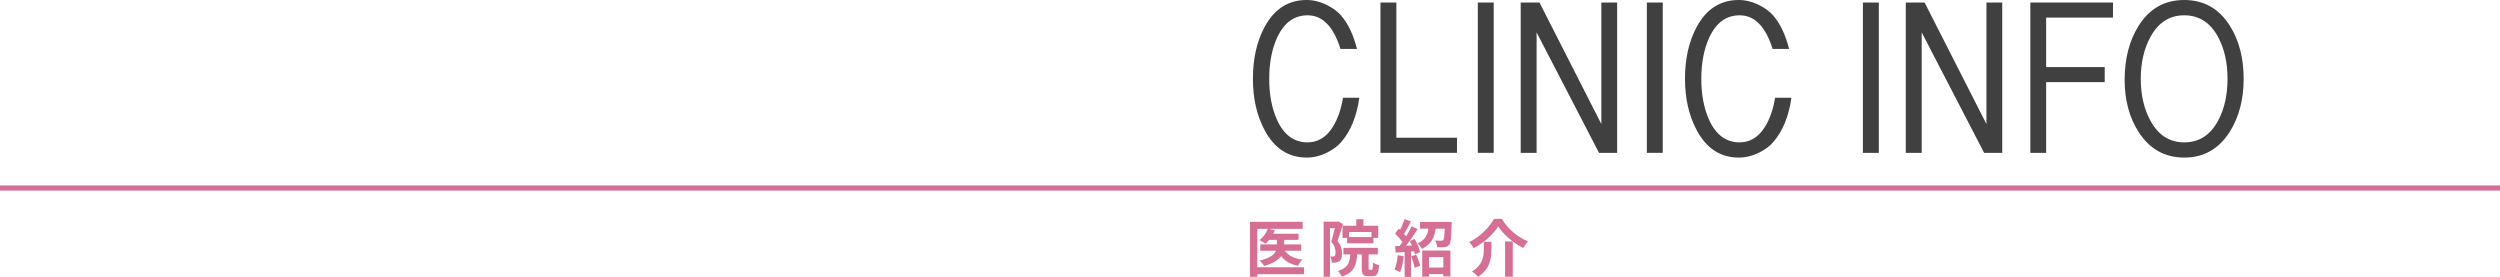 <?xml version="1.0" encoding="utf-8"?>
<!-- Generator: Adobe Illustrator 23.0.1, SVG Export Plug-In . SVG Version: 6.00 Build 0)  -->
<svg version="1.1" id="レイヤー_1" xmlns="http://www.w3.org/2000/svg" xmlns:xlink="http://www.w3.org/1999/xlink" x="0px"
	 y="0px" viewBox="0 0 970 107.41" style="enable-background:new 0 0 970 107.41;" xml:space="preserve">
<style type="text/css">
	.st0{fill:none;stroke:#D66F95;stroke-width:2;stroke-miterlimit:10;}
	.st1{fill:#404040;}
	.st2{fill:#D66F95;}
</style>
<g>
	<line class="st0" x1="0" y1="72.95" x2="970" y2="72.95"/>
	<g>
		<path class="st1" d="M507.34,5.94c-5.29,0-9.26,2.96-11.91,8.87c-1.98,4.43-2.97,9.69-2.97,15.78s0.99,11.35,2.97,15.78
			c2.63,5.91,6.6,8.87,11.91,8.87c3.98,0,7.23-1.97,9.73-5.9c1.9-2.97,3.24-6.77,4.02-11.41h6.33c-1.02,7.24-3.37,12.98-7.07,17.23
			c-1.28,1.48-3.01,2.79-5.2,3.91c-2.68,1.38-5.4,2.07-8.16,2.07c-7.08,0-12.51-3.53-16.29-10.59c-3.05-5.68-4.57-12.33-4.57-19.96
			c0-7.84,1.52-14.57,4.57-20.2C494.45,3.46,499.88,0,506.98,0c2.71,0,5.43,0.7,8.16,2.11c2.19,1.12,3.92,2.42,5.2,3.91
			c2.71,3.12,4.77,7.45,6.17,12.97h-6.41C517.4,10.29,513.14,5.94,507.34,5.94z"/>
		<path class="st1" d="M541.79,53.44h23.52v5.86h-29.69V0.98h6.17V53.44z"/>
		<path class="st1" d="M579.56,0.98V59.3h-6.17V0.98H579.56z"/>
		<path class="st1" d="M596.2,12.57V59.3h-6.17V0.98h7.29l24,47.15V0.98h6.13V59.3h-7.03L596.2,12.57z"/>
		<path class="st1" d="M645.15,0.98V59.3h-6.17V0.98H645.15z"/>
		<path class="st1" d="M674.99,5.94c-5.29,0-9.26,2.96-11.91,8.87c-1.98,4.43-2.97,9.69-2.97,15.78s0.99,11.35,2.97,15.78
			c2.63,5.91,6.6,8.87,11.91,8.87c3.98,0,7.23-1.97,9.73-5.9c1.9-2.97,3.24-6.77,4.02-11.41h6.33c-1.02,7.24-3.37,12.98-7.07,17.23
			c-1.28,1.48-3.01,2.79-5.2,3.91c-2.68,1.38-5.4,2.07-8.16,2.07c-7.08,0-12.51-3.53-16.29-10.59c-3.05-5.68-4.57-12.33-4.57-19.96
			c0-7.84,1.52-14.57,4.57-20.2C662.1,3.46,667.53,0,674.64,0c2.71,0,5.43,0.7,8.16,2.11c2.19,1.12,3.92,2.42,5.2,3.91
			c2.71,3.12,4.77,7.45,6.17,12.97h-6.41C685.06,10.29,680.8,5.94,674.99,5.94z"/>
		<path class="st1" d="M728.98,0.98V59.3h-6.17V0.98H728.98z"/>
		<path class="st1" d="M745.62,12.57V59.3h-6.17V0.98h7.29l24,47.15V0.98h6.13V59.3h-7.03L745.62,12.57z"/>
		<path class="st1" d="M819.84,0.98v5.86H793.9v19.18h22.73v5.86H793.9V59.3h-6.13V0.98H819.84z"/>
		<path class="st1" d="M870.54,30.59c0,7.94-1.78,14.77-5.35,20.47c-4.22,6.72-10.12,10.08-17.7,10.08c-7.5,0-13.37-3.27-17.62-9.8
			c-3.67-5.65-5.51-12.43-5.51-20.35c0-8.1,1.76-15.01,5.27-20.74C833.83,3.41,839.78,0,847.49,0c7.6,0,13.5,3.33,17.7,10
			C868.75,15.65,870.54,22.51,870.54,30.59z M830.62,30.59c0,6.25,1.25,11.67,3.75,16.25c3.05,5.6,7.42,8.4,13.12,8.4
			c5.73,0,10.1-2.8,13.12-8.4c2.45-4.53,3.67-9.95,3.67-16.25c0-6.3-1.22-11.72-3.67-16.25c-3.02-5.6-7.4-8.4-13.12-8.4
			c-5.7,0-10.08,2.8-13.12,8.4C831.87,18.92,830.62,24.34,830.62,30.59z"/>
	</g>
	<g>
		<path class="st2" d="M505.99,106.4h-18.15v1.01h-2.86V86.07h20.45v2.74h-12.99l2.18,0.55c-0.17,0.46-0.38,0.89-0.62,1.32h9.82
			v2.38h-5.57v1.78h6.62v2.45h-6.31c1.27,1.87,3.55,3.02,6.75,3.46c-0.62,0.58-1.37,1.63-1.7,2.38c-2.98-0.6-5.06-1.85-6.53-3.75
			c-1.1,1.49-3.12,2.83-6.58,3.82c-0.36-0.58-1.18-1.56-1.75-2.09c4.08-0.96,5.71-2.38,6.34-3.82h-6.12v-2.45h6.46v-1.78h-2.98
			c-0.46,0.58-0.94,1.08-1.42,1.51c-0.55-0.41-1.73-1.08-2.38-1.39c1.42-1.06,2.64-2.71,3.26-4.37h-4.08v14.88h18.15V106.4z"/>
		<path class="st2" d="M521.06,86.96c-0.62,2.04-1.42,4.66-2.09,6.53c1.44,1.82,1.75,3.43,1.75,4.82c0,1.54-0.31,2.54-1.06,3.07
			c-0.38,0.26-0.84,0.41-1.39,0.5c-0.41,0.05-0.96,0.07-1.54,0.05c-0.02-0.67-0.24-1.75-0.62-2.42c0.43,0.02,0.77,0.02,1.06,0.02
			c0.26-0.02,0.48-0.07,0.67-0.22c0.26-0.19,0.36-0.67,0.36-1.34c0-1.1-0.31-2.59-1.66-4.2c0.48-1.51,0.98-3.6,1.37-5.23h-1.87
			v18.84h-2.47V86h5.21l0.41-0.12L521.06,86.96z M532.2,104.65c0.38,0,0.46-0.36,0.5-2.81c0.53,0.43,1.68,0.89,2.38,1.06
			c-0.24,3.36-0.86,4.27-2.57,4.27h-1.61c-2.09,0-2.54-0.82-2.54-3.26V98.7h-1.78c-0.29,4.34-1.3,7.1-5.98,8.67
			c-0.24-0.67-0.96-1.73-1.51-2.23c3.84-1.15,4.56-3.1,4.8-6.43h-2.64v-2.54h13.37v2.54h-3.6v5.18c0,0.7,0.05,0.77,0.38,0.77H532.2z
			 M526.25,87.58v-2.52h2.76v2.52h5.74v4.7h-1.85v2.14h-10.22v-2.11h-1.78v-4.73H526.25z M532.13,90.01h-8.69v1.97h8.69V90.01z"/>
		<path class="st2" d="M544.66,99.42c-0.24,2.26-0.74,4.66-1.44,6.19c-0.5-0.31-1.56-0.82-2.18-1.03c0.7-1.42,1.08-3.55,1.27-5.57
			L544.66,99.42z M548.9,92.72c0.91,1.63,1.85,3.72,2.11,5.09L549,98.72c-0.07-0.36-0.17-0.77-0.31-1.22l-1.22,0.1v9.82h-2.47v-9.65
			l-3.48,0.22l-0.24-2.47l1.73-0.07c0.36-0.46,0.74-0.98,1.13-1.54c-0.7-1.03-1.85-2.3-2.83-3.26l1.37-1.94
			c0.17,0.14,0.36,0.31,0.55,0.48c0.67-1.32,1.34-2.9,1.75-4.18l2.47,0.91c-0.86,1.63-1.82,3.5-2.69,4.82
			c0.29,0.34,0.58,0.65,0.82,0.96c0.82-1.34,1.58-2.71,2.14-3.89l2.33,1.08c-1.32,2.09-2.98,4.51-4.49,6.46l2.3-0.1
			c-0.26-0.6-0.55-1.2-0.84-1.73L548.9,92.72z M549.53,98.82c0.6,1.37,1.22,3.12,1.49,4.32l-2.11,0.77
			c-0.22-1.2-0.84-3.05-1.39-4.46L549.53,98.82z M563.26,86.1c0,0,0,0.7-0.02,1.03c-0.14,4.99-0.31,7.06-0.91,7.8
			c-0.5,0.62-1.03,0.84-1.78,0.94c-0.65,0.1-1.78,0.1-2.93,0.07c-0.05-0.84-0.36-1.92-0.82-2.64c1.01,0.1,1.97,0.1,2.42,0.1
			c0.34,0,0.58-0.05,0.77-0.24c0.29-0.36,0.43-1.56,0.55-4.44h-3.5c-0.48,3.34-1.66,6.1-5.35,7.85c-0.31-0.65-1.08-1.66-1.68-2.14
			c2.98-1.3,3.86-3.31,4.22-5.71h-3.24V86.1H563.26z M551.83,97.21h10.94v10.03h-2.76v-0.91h-5.57v1.01h-2.62V97.21z M554.45,99.73
			v4.08h5.57v-4.08H554.45z"/>
		<path class="st2" d="M571.78,96.3c-0.36-0.7-1.13-1.78-1.75-2.35c4.22-2.02,7.94-5.88,9.62-9.02h3.05
			c2.47,4.03,6.29,7.18,10.18,8.69c-0.72,0.74-1.34,1.73-1.87,2.62c-3.82-1.95-7.75-5.28-9.7-8.4
			C579.46,90.87,575.79,94.18,571.78,96.3z M578.67,93.82v2.98c0,3.38-0.5,7.63-5.18,10.58c-0.48-0.62-1.63-1.58-2.38-2.04
			c4.2-2.5,4.61-5.88,4.61-8.62v-2.9H578.67z M586.95,93.7v13.66h-2.98V93.7H586.95z"/>
	</g>
</g>
</svg>
